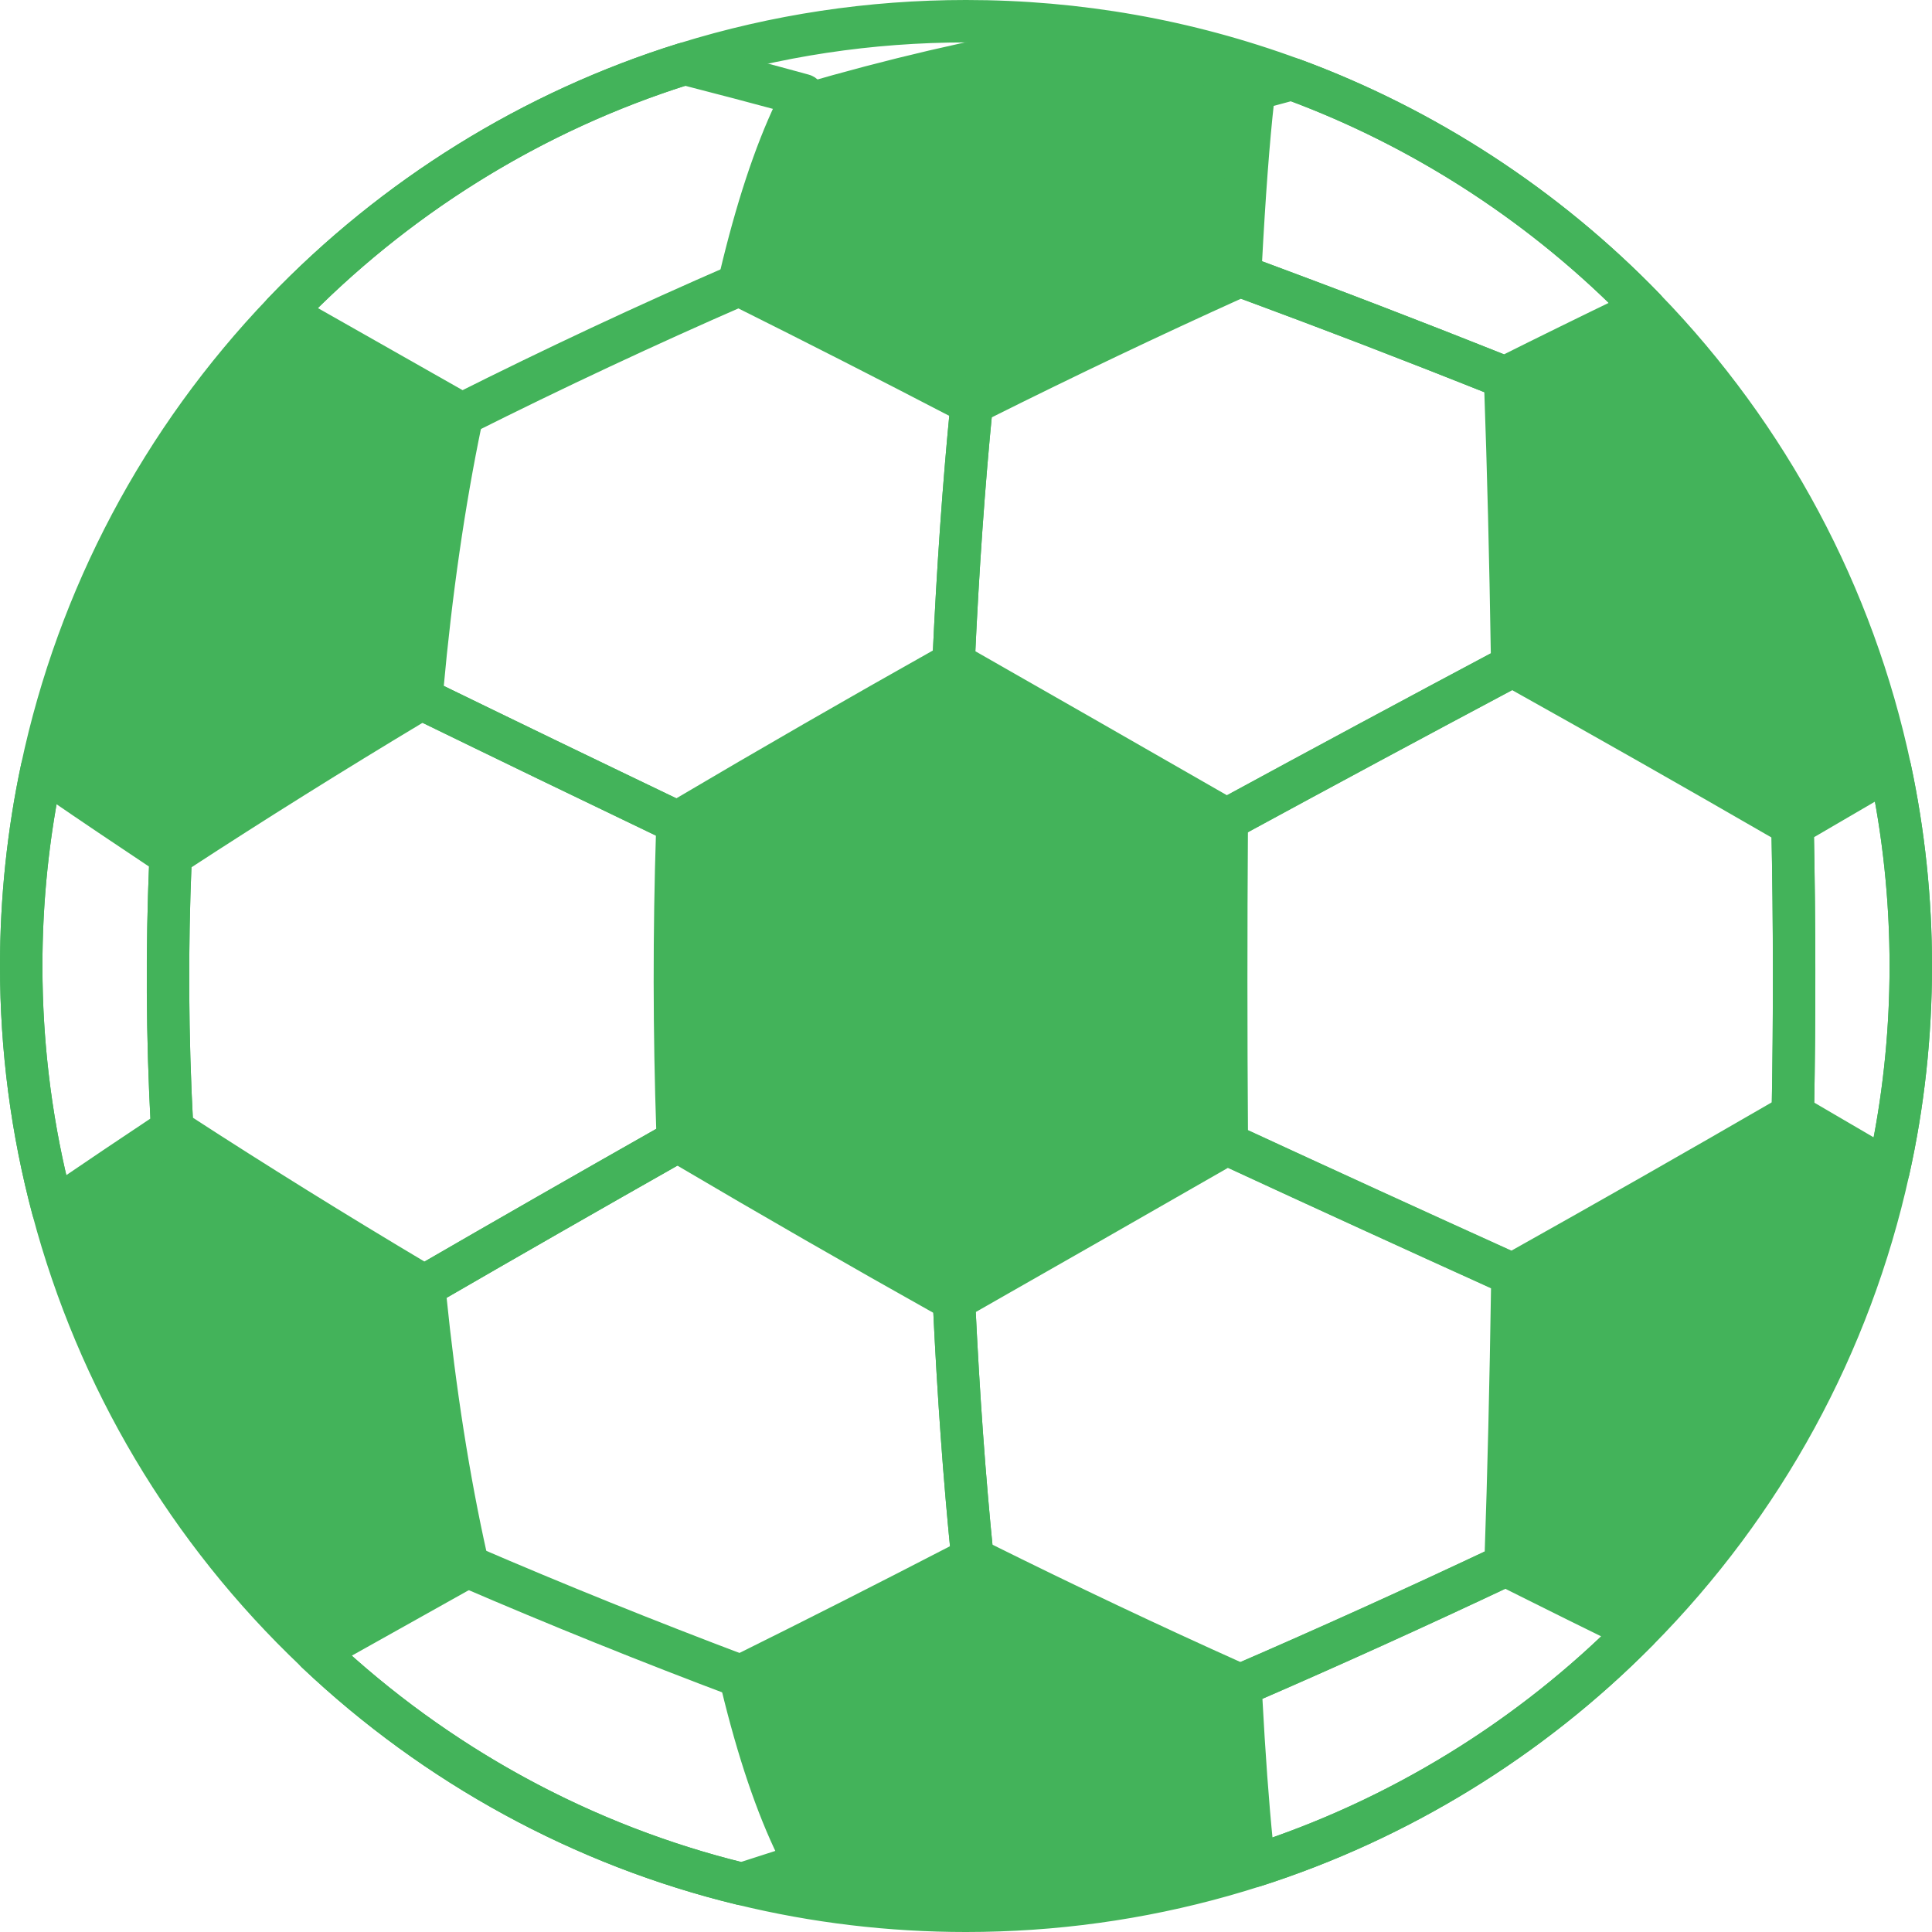 <?xml version="1.0" encoding="utf-8"?>
<!-- Generator: Adobe Illustrator 25.0.0, SVG Export Plug-In . SVG Version: 6.00 Build 0)  -->
<svg version="1.1" id="レイヤー_1" xmlns="http://www.w3.org/2000/svg" xmlns:xlink="http://www.w3.org/1999/xlink" x="0px"
	 y="0px" width="402.642px" height="402.643px" viewBox="0 0 402.642 402.643" style="enable-background:new 0 0 402.642 402.643;"
	 xml:space="preserve">
<style type="text/css">
	.st0{fill:#43B35A;stroke:#43B35A;stroke-width:2.387;stroke-miterlimit:10;}
</style>
<g>
	<g>
		<g>
			<path class="st0" d="M393.885,160.112c-6.683,3.919-13.465,7.877-20.306,11.855c-19.392-11.218-39.002-22.356-58.414-33.195
				c-0.338-21.519-0.835-41.945-1.512-60.064v-0.04c2.247-1.134,4.475-2.228,6.703-3.321c2.208-1.094,4.435-2.188,6.623-3.262
				s4.376-2.148,6.544-3.202c3.123-1.531,6.205-3.023,9.248-4.495c0,0,0.02,0,0.02,0.02
				C367.99,90.422,386.069,123.357,393.885,160.112z"/>
			<path class="st0" d="M373.579,173.042c-0.186,0-0.372-0.048-0.539-0.145c-19.012-10.997-38.66-22.164-58.399-33.188
				c-0.335-0.187-0.545-0.538-0.551-0.923c-0.353-22.422-0.861-42.621-1.511-60.04c-0.015-0.42,0.215-0.851,0.59-1.04
				c2.251-1.137,4.482-2.232,6.714-3.327c2.205-1.093,4.434-2.188,6.623-3.264c2.285-1.12,4.426-2.171,6.548-3.203
				c3.12-1.53,6.205-3.024,9.25-4.495c0.423-0.208,0.953-0.084,1.26,0.24h0.001c25.911,26.749,43.675,60.025,51.374,96.229
				c0.097,0.454-0.108,0.918-0.508,1.154c-6.684,3.917-13.467,7.876-20.31,11.856C373.952,172.994,373.766,173.042,373.579,173.042z
				 M316.231,138.133c19.379,10.827,38.667,21.788,57.346,32.589c6.429-3.738,12.805-7.46,19.093-11.146
				c-7.648-35.27-24.966-67.702-50.132-93.882c-2.813,1.36-5.661,2.74-8.542,4.155c-2.123,1.03-4.261,2.078-6.399,3.129
				c-2.331,1.143-4.557,2.238-6.763,3.333c-2.024,0.992-4.045,1.984-6.081,3.007C315.386,96.441,315.883,116.222,316.231,138.133z"
				/>
		</g>
		<g>
			<path class="st0" d="M393.567,243.963c-8.135,36.914-26.631,69.93-52.288,95.844c-0.378-0.179-0.736-0.357-1.094-0.537
				c0,0-0.02,0.02-0.02,0c-6.444-3.143-13.007-6.384-19.69-9.726c-2.228-1.113-4.475-2.247-6.722-3.381
				c0.418-11.476,0.756-23.807,1.034-36.735c0.04-2.566,0.099-5.151,0.139-7.756c0.119-5.251,0.199-10.601,0.278-16.01v-0.08
				c19.431-10.88,39.062-22.057,58.434-33.274C380.361,236.226,387.004,240.105,393.567,243.963z"/>
			<path class="st0" d="M341.278,340.884c-0.156,0-0.313-0.034-0.459-0.103c-0.333-0.158-0.651-0.315-0.966-0.473
				c-0.028-0.008-0.056-0.019-0.084-0.029c-0.061-0.025-0.119-0.055-0.174-0.09c-6.416-3.127-12.95-6.355-19.602-9.681
				c-2.228-1.112-4.477-2.249-6.726-3.383c-0.375-0.189-0.606-0.58-0.59-1c0.401-11.012,0.739-23.021,1.034-36.718l0.139-7.75
				c0.119-5.254,0.199-10.602,0.278-16.009c0.006-0.382,0.215-0.815,0.551-1.002c19.328-10.82,38.983-22.013,58.42-33.266
				c0.334-0.195,0.747-0.193,1.081,0.002c6.724,3.917,13.368,7.796,19.932,11.657c0.401,0.235,0.606,0.704,0.505,1.158
				c-8.024,36.409-26.203,69.734-52.574,96.37C341.837,340.775,341.56,340.884,341.278,340.884z M340.529,338.251
				c0.048,0.017,0.095,0.036,0.141,0.059c0.128,0.065,0.256,0.128,0.385,0.193c25.609-26.068,43.326-58.542,51.291-94.008
				c-6.166-3.625-12.403-7.267-18.71-10.942c-19.088,11.047-38.382,22.034-57.365,32.667c-0.077,5.283-0.154,10.427-0.27,15.477
				l-0.139,7.748c-0.289,13.428-0.62,25.234-1.01,36.069c2.041,1.03,4.08,2.059,6.103,3.068
				C327.599,331.902,334.123,335.126,340.529,338.251z"/>
		</g>
		<g>
			<path class="st0" d="M255.685,238.362c-0.175-22.324-0.179-45.238-0.013-67.592c-19.405-11.145-38.515-22.082-56.944-32.594
				c-19.401,10.884-38.737,22.026-57.576,33.171c-0.76,21.971-0.739,44.465,0.062,66.407c18.853,11.139,38.194,22.266,57.592,33.124
				C217.206,260.401,236.293,249.49,255.685,238.362z"/>
			<path class="st0" d="M198.805,271.955c-0.181,0-0.362-0.046-0.525-0.137c-19.295-10.801-38.68-21.949-57.615-33.138
				c-0.315-0.187-0.514-0.521-0.528-0.887c-0.804-22.036-0.825-44.405-0.062-66.485c0.013-0.366,0.212-0.702,0.527-0.889
				c18.896-11.175,38.274-22.34,57.598-33.184c0.329-0.183,0.731-0.185,1.06,0.004c18.43,10.511,37.54,21.451,56.947,32.595
				c0.337,0.193,0.543,0.553,0.54,0.941c-0.167,22.464-0.162,45.2,0.014,67.576c0.003,0.389-0.203,0.748-0.541,0.941
				c-19.394,11.129-38.482,22.042-56.883,32.52C199.173,271.909,198.989,271.955,198.805,271.955z M142.267,237.128
				c18.586,10.976,37.6,21.912,56.534,32.515c18.063-10.287,36.786-20.989,55.804-31.902c-0.169-21.977-0.174-44.292-0.014-66.353
				c-19.032-10.927-37.775-21.657-55.868-31.978c-18.961,10.644-37.97,21.596-56.518,32.562
				C141.471,193.613,141.492,215.527,142.267,237.128z"/>
		</g>
		<g>
			<path class="st0" d="M258.438,57.476c0.811-16.086,1.792-29.428,2.943-38.875c-15.21-4.66-29.215-8.306-41.863-11.01
				c-16.467,2.799-34.005,6.9-52.13,12.178c-5.281,9.904-9.782,23.45-13.502,39.561c15.151,7.54,31.427,15.825,48.625,24.781
				C221.559,74.567,240.346,65.623,258.438,57.476z"/>
			<path class="st0" d="M202.511,85.188c-0.171,0-0.341-0.04-0.497-0.122c-16.745-8.721-33.099-17.055-48.607-24.774
				c-0.446-0.221-0.681-0.719-0.569-1.204c3.869-16.757,8.445-30.156,13.6-39.824c0.136-0.256,0.37-0.446,0.648-0.527
				c18.207-5.302,35.786-9.408,52.251-12.205c0.134-0.023,0.271-0.019,0.405,0.008c13.043,2.787,27.158,6.5,41.954,11.033
				c0.499,0.153,0.816,0.643,0.753,1.16c-1.11,9.108-2.098,22.162-2.936,38.799c-0.02,0.403-0.264,0.761-0.633,0.927
				c-18.136,8.166-36.94,17.122-55.887,26.617C202.842,85.15,202.676,85.188,202.511,85.188z M155.127,58.745
				c15.142,7.542,31.081,15.666,47.394,24.158c18.6-9.311,37.055-18.102,54.876-26.138c0.806-15.841,1.751-28.413,2.809-37.399
				c-14.347-4.373-28.038-7.964-40.711-10.679c-16.193,2.759-33.473,6.794-51.369,11.989
				C163.23,29.987,158.858,42.789,155.127,58.745z M258.438,57.476h0.022H258.438z"/>
		</g>
		<g>
			<path class="st0" d="M261.405,388.874c-16.886,5.41-34.746,8.612-53.282,9.229c-12.948-2.526-26.452-5.788-40.315-9.745
				c-5.29-9.686-9.845-23.031-13.604-38.982c0-0.04-0.02-0.059-0.02-0.099c0.02,0,0.02-0.02,0.04-0.02
				c15.076-7.478,31.305-15.672,48.449-24.563c19.034,9.487,37.789,18.357,55.848,26.432v0.06c0,0.019,0,0.019,0,0.04
				c0.676,13.146,1.472,24.383,2.367,33.094c0.119,1.034,0.219,2.029,0.338,2.983C261.286,387.839,261.346,388.357,261.405,388.874z
				"/>
			<path class="st0" d="M208.123,399.178c-0.069,0-0.138-0.006-0.206-0.019c-12.978-2.532-26.573-5.819-40.404-9.767
				c-0.277-0.078-0.511-0.265-0.649-0.519c-5.202-9.526-9.814-22.731-13.707-39.253c-0.006-0.023-0.01-0.048-0.015-0.071
				c-0.02-0.092-0.034-0.195-0.034-0.273c0-0.437,0.26-0.811,0.633-0.981c0.003,0,0.006-0.002,0.01-0.004
				c16.794-8.33,32.635-16.362,48.427-24.553c0.306-0.155,0.668-0.158,0.976-0.006c18.922,9.429,37.699,18.316,55.807,26.413
				c0.387,0.172,0.637,0.557,0.637,0.981c0.685,13.386,1.479,24.501,2.361,33.085l0.132,1.181c0.067,0.607,0.132,1.202,0.204,1.778
				l0.18,1.582c0.059,0.511-0.251,0.992-0.74,1.149c-17.33,5.55-35.355,8.673-53.575,9.278
				C208.147,399.178,208.135,399.178,208.123,399.178z M168.538,387.448c13.581,3.865,26.925,7.084,39.671,9.574
				c17.685-0.597,35.184-3.593,52.027-8.904l-0.079-0.698c-0.071-0.574-0.138-1.177-0.206-1.797l-0.132-1.181
				c-0.874-8.513-1.662-19.476-2.344-32.608c-17.791-7.964-36.22-16.688-54.792-25.936c-15.418,7.992-30.891,15.839-47.258,23.963
				C159.183,365.624,163.592,378.262,168.538,387.448z"/>
		</g>
		<g>
			<path class="st0" d="M315.205,268.819c-0.453,0-0.907-0.095-1.331-0.288c-19.726-8.927-39.759-18.091-59.544-27.241
				c-1.134-0.523-1.863-1.656-1.873-2.904c-0.175-22.397-0.18-45.156-0.014-67.641c0.009-1.175,0.655-2.253,1.686-2.812
				c19.925-10.833,39.949-21.601,59.515-32.007c0.968-0.513,2.131-0.502,3.088,0.032c19.367,10.801,39.035,21.977,58.457,33.215
				c0.977,0.563,1.587,1.597,1.611,2.726c0.417,20.039,0.438,40.383,0.061,60.469c-0.021,1.128-0.631,2.164-1.609,2.732
				c-19.407,11.249-39.08,22.456-58.471,33.308C316.293,268.681,315.75,268.819,315.205,268.819z M258.897,236.289
				c18.668,8.626,37.541,17.261,56.154,25.69c18.377-10.295,36.996-20.901,55.389-31.553c0.33-18.799,0.31-37.815-0.057-56.577
				c-18.368-10.616-36.941-21.17-55.259-31.398c-18.507,9.849-37.409,20.014-56.238,30.244
				C258.738,193.844,258.743,215.218,258.897,236.289z"/>
		</g>
		<g>
			<path class="st0" d="M393.567,247.191c-0.567,0-1.133-0.149-1.636-0.446c-6.56-3.856-13.199-7.733-19.917-11.648
				c-1.011-0.588-1.624-1.679-1.602-2.85c0.378-20.014,0.358-40.272-0.06-60.215c-0.024-1.173,0.59-2.267,1.605-2.858
				c6.838-3.976,13.617-7.933,20.297-11.848c0.895-0.525,1.985-0.588,2.933-0.17c0.948,0.418,1.639,1.265,1.856,2.278
				c2.924,13.664,4.407,27.756,4.407,41.886c0,14.695-1.592,29.279-4.732,43.346c-0.224,1.007-0.917,1.845-1.864,2.257
				C394.442,247.103,394.003,247.191,393.567,247.191z M376.9,230.475c4.853,2.829,9.663,5.638,14.433,8.435
				c2.429-12.253,3.66-24.877,3.66-37.588c0-12.167-1.135-24.301-3.378-36.138c-4.88,2.856-9.81,5.731-14.771,8.618
				C377.214,192.584,377.232,211.629,376.9,230.475z"/>
		</g>
		<g>
			<path class="st0" d="M261.406,392.102c-0.614,0-1.223-0.174-1.75-0.515c-0.811-0.523-1.345-1.383-1.456-2.341l-0.181-1.589
				c-0.069-0.555-0.137-1.168-0.206-1.799l-0.131-1.171c-0.893-8.696-1.694-19.884-2.384-33.297
				c-0.069-1.347,0.706-2.633,1.943-3.169c17.979-7.771,36.529-16.168,55.134-24.957c0.898-0.422,1.943-0.41,2.831,0.036
				c1.671,0.843,3.341,1.675,5.004,2.503l1.708,0.853c6.606,3.301,13.093,6.508,19.463,9.614c0.128,0.05,0.254,0.111,0.378,0.181
				c0.272,0.151,0.545,0.288,0.817,0.408c0.967,0.433,1.661,1.311,1.856,2.352c0.196,1.04-0.131,2.112-0.875,2.864
				c-22.588,22.874-50.655,40.121-81.167,49.873C262.067,392.052,261.736,392.102,261.406,392.102z M261.858,353.257
				c0.655,12.27,1.41,22.637,2.241,30.731l0.064,0.574c26.66-9.139,51.259-24.206,71.595-43.853
				c-5.49-2.688-11.065-5.447-16.726-8.278l-1.702-0.849c-1.204-0.601-2.412-1.202-3.621-1.809
				C296.224,338.015,278.8,345.906,261.858,353.257z"/>
		</g>
		<g>
			<path class="st0" d="M313.654,81.914c-0.405,0-0.811-0.076-1.195-0.229c-4.728-1.885-9.435-3.753-14.103-5.581
				s-9.317-3.635-13.906-5.403c-4.602-1.765-9.166-3.511-13.691-5.199l-8.564-3.207c-1.604-0.605-3.209-1.194-4.813-1.78
				c-1.329-0.488-2.235-1.799-2.163-3.213c0.854-16.83,1.851-29.981,2.963-39.091c0.159-1.297,1.082-2.368,2.339-2.719
				c2.664-0.74,5.308-1.463,7.931-2.141c0.631-0.166,1.328-0.13,1.941,0.095c28.02,10.287,53.837,27.115,74.664,48.665
				c0.593,0.588,0.961,1.404,0.961,2.297c0,1.242-0.712,2.373-1.83,2.91c-3.06,1.469-6.139,2.959-9.258,4.47
				c-2.114,1.028-4.249,2.074-6.385,3.123c-2.327,1.143-4.551,2.236-6.755,3.329l-6.704,3.339
				C314.636,81.8,314.145,81.914,313.654,81.914z M261.789,55.255c0.901,0.332,1.794,0.664,2.686,1l8.546,3.2
				c4.539,1.694,9.123,3.444,13.747,5.22c4.604,1.774,9.263,3.585,13.943,5.417c4.239,1.66,8.509,3.352,12.798,5.06l5.408-2.694
				c2.219-1.101,4.45-2.198,6.642-3.274c2.288-1.122,4.431-2.175,6.556-3.207c1.746-0.845,3.479-1.685,5.203-2.518
				c-19.353-19.117-42.833-34.138-68.21-43.609c-1.581,0.414-3.17,0.843-4.766,1.282C263.397,29.516,262.54,40.971,261.789,55.255z
				 M342.79,64.407h0.022H342.79z M342.79,64.407h0.022H342.79z"/>
		</g>
		<g>
			<path class="st0" d="M141.149,174.621c-0.476,0-0.953-0.105-1.395-0.317c-18.41-8.826-36.364-17.505-53.362-25.793
				c-1.201-0.586-1.917-1.851-1.801-3.182c1.884-21.603,4.782-41.697,8.614-59.723c0.204-0.96,0.833-1.774,1.708-2.215
				c19.098-9.593,38.509-18.682,57.695-27.014c0.873-0.382,1.87-0.353,2.723,0.071c15.517,7.721,31.895,16.068,48.68,24.81
				c1.171,0.609,1.852,1.87,1.721,3.184c-1.625,16.236-2.897,34.379-3.783,53.923c-0.05,1.116-0.672,2.125-1.645,2.671
				c-19.322,10.839-38.672,21.989-57.512,33.135C142.288,174.469,141.719,174.621,141.149,174.621z M91.219,143.681
				c15.911,7.752,32.637,15.836,49.772,24.055c17.905-10.579,36.255-21.151,54.593-31.454c0.846-18.116,2.026-35.018,3.511-50.306
				c-15.589-8.105-30.81-15.86-45.293-23.078c-18.163,7.918-36.516,16.511-54.602,25.566
				C95.71,105.225,93.027,123.781,91.219,143.681z"/>
		</g>
		<g>
			<path class="st0" d="M255.671,174.043c-0.555,0-1.11-0.143-1.608-0.429c-19.403-11.142-38.51-22.08-56.937-32.591
				c-1.053-0.599-1.68-1.74-1.625-2.948c0.89-19.663,2.172-37.925,3.809-54.276c0.11-1.101,0.776-2.068,1.766-2.564
				c19-9.522,37.857-18.503,56.047-26.695c0.771-0.345,1.648-0.376,2.439-0.086c17.983,6.613,36.589,13.762,55.3,21.25
				c1.185,0.475,1.98,1.601,2.027,2.877c0.657,17.814,1.161,38.065,1.499,60.191c0.019,1.21-0.643,2.33-1.712,2.898
				c-19.415,10.326-39.421,21.086-59.464,31.98C256.732,173.912,256.201,174.043,255.671,174.043z M202.041,136.395
				c17.405,9.931,35.403,20.233,53.673,30.723c18.93-10.287,37.815-20.443,56.188-30.221c-0.323-20.451-0.79-39.261-1.389-55.98
				c-17.568-7.01-35.026-13.714-51.942-19.949c-17.23,7.78-35.049,16.265-53.013,25.24
				C204.071,101.44,202.889,118.302,202.041,136.395z"/>
		</g>
		<g>
			<path class="st0" d="M154.209,352.602c-0.384,0-0.769-0.069-1.136-0.206c-18.994-7.141-38.1-14.847-56.788-22.901
				c-0.945-0.408-1.639-1.242-1.869-2.244c-4.032-17.629-7.14-37.433-9.238-58.863c-0.123-1.259,0.5-2.473,1.594-3.108
				c17-9.847,34.782-20.033,52.851-30.269c1.005-0.574,2.239-0.561,3.233,0.029c18.945,11.19,38.301,22.321,57.528,33.083
				c0.972,0.544,1.596,1.551,1.648,2.665c0.911,19.495,2.209,37.555,3.857,53.679c0.135,1.318-0.55,2.583-1.725,3.194
				c-16.682,8.65-33.008,16.929-48.523,24.608C155.191,352.49,154.701,352.602,154.209,352.602z M100.348,324.213
				c17.683,7.597,35.73,14.874,53.685,21.645c14.497-7.185,29.693-14.889,45.213-22.922c-1.506-15.179-2.708-31.999-3.578-50.056
				c-18.212-10.209-36.525-20.739-54.487-31.334c-16.856,9.557-33.449,19.06-49.373,28.277
				C93.81,289.546,96.679,307.824,100.348,324.213z"/>
		</g>
		<g>
			<path class="st0" d="M258.517,354.453c-0.449,0-0.898-0.095-1.317-0.282c-18.128-8.103-36.956-17.015-55.962-26.489
				c-0.99-0.494-1.659-1.461-1.771-2.562c-1.661-16.25-2.967-34.43-3.883-54.032c-0.057-1.213,0.572-2.356,1.627-2.957
				c18.396-10.474,37.48-21.38,56.868-32.507c0.908-0.523,2.012-0.569,2.961-0.13c19.817,9.162,39.833,18.32,59.494,27.218
				c1.171,0.53,1.915,1.702,1.897,2.986c-0.322,22.189-0.811,42.59-1.454,60.635c-0.043,1.206-0.755,2.288-1.847,2.803
				c-18.853,8.904-37.47,17.333-55.333,25.051C259.389,354.365,258.953,354.453,258.517,354.453z M205.71,322.698
				c17.932,8.912,35.691,17.318,52.829,25.001c16.837-7.292,34.333-15.212,52.056-23.561c0.587-16.931,1.041-35.888,1.35-56.417
				c-18.555-8.402-37.41-17.028-56.099-25.667c-18.294,10.497-36.308,20.794-53.719,30.708
				C202.997,290.79,204.201,307.568,205.71,322.698z"/>
		</g>
	</g>
	<g>
		<path class="st0" d="M96.407,86.264c0,0.04-0.02,0.08-0.02,0.119c-3.858,18.179-6.703,38.246-8.532,59.23c0,0-0.02,0-0.02,0.019
			c-18.218,10.879-35.74,21.858-52.268,32.657c-9.348-6.206-18.318-12.252-26.83-18.139c7.737-36.396,25.537-69.054,50.319-94.949
			c0.04-0.04,0.06-0.06,0.08-0.08C70.651,71.646,83.082,78.687,96.407,86.264z"/>
		<path class="st0" d="M35.567,179.366c-0.208,0-0.415-0.059-0.595-0.179c-10.113-6.714-18.895-12.651-26.847-18.15
			c-0.357-0.246-0.531-0.683-0.44-1.107c7.617-35.832,25.112-68.845,50.594-95.47c0.341-0.353,0.96-0.517,1.387-0.271l1.547,0.874
			c11.08,6.277,22.995,13.027,35.726,20.266c0.337,0.191,0.544,0.548,0.544,0.935c0,0.088-0.021,0.235-0.042,0.322
			c-3.785,17.852-6.649,37.735-8.514,59.122c-0.024,0.277-0.151,0.521-0.341,0.698c-0.059,0.057-0.126,0.109-0.199,0.153
			c-17.636,10.53-35.209,21.51-52.231,32.633C35.977,179.307,35.772,179.366,35.567,179.366z M9.94,159.675
			c7.629,5.268,16.027,10.946,25.632,17.326c16.715-10.911,33.954-21.68,51.259-32.022c1.85-21.008,4.665-40.572,8.366-58.168
			C82.721,79.72,71.035,73.1,60.152,66.935l-0.818-0.462C34.545,92.578,17.497,124.76,9.94,159.675z"/>
	</g>
	<g>
		<path class="st0" d="M97.601,326.523h-0.04c-11.217,6.305-21.758,12.192-31.663,17.72c-0.02-0.019-0.04-0.04-0.06-0.08
			c-26.015-24.642-45.287-56.344-54.774-92.026c7.916-5.43,16.19-10.998,24.821-16.726c16.627,10.819,34.269,21.798,52.547,32.637
			c2.048,20.784,5.072,40.574,9.149,58.355C97.581,326.443,97.601,326.483,97.601,326.523z"/>
		<path class="st0" d="M65.898,345.318c-0.27,0-0.535-0.101-0.74-0.294c-0.036-0.036-0.079-0.084-0.121-0.137
			c-26.613-25.232-45.635-57.207-55.012-92.472c-0.117-0.441,0.056-0.908,0.431-1.164c7.673-5.264,15.796-10.738,24.835-16.738
			c0.358-0.237,0.822-0.235,1.182-0.004c16.951,11.03,34.617,22.004,52.509,32.614c0.294,0.174,0.488,0.479,0.522,0.82
			c2.112,21.433,5.183,41.02,9.127,58.22c0.018,0.078,0.027,0.158,0.027,0.24c0,0.418-0.229,0.841-0.571,1.053l0.002,0.004
			c-11.219,6.306-21.76,12.195-31.666,17.721C66.257,345.274,66.077,345.318,65.898,345.318z M12.3,252.594
			c9.29,34.396,27.869,65.598,53.778,90.315c9.504-5.304,19.591-10.94,30.296-16.954c-3.856-16.975-6.87-36.233-8.961-57.26
			c-17.548-10.415-34.878-21.176-51.523-31.996C27.343,242.375,19.611,247.584,12.3,252.594z M97.601,326.523h0.022H97.601z
			 M97.601,326.523h0.022H97.601z"/>
	</g>
	<g>
		<path class="st0" d="M11.064,255.366c-0.377,0-0.756-0.065-1.119-0.2c-0.983-0.364-1.728-1.181-1.999-2.194
			c-4.481-16.753-6.753-34.131-6.753-51.651c0-14.094,1.476-28.172,4.387-41.842c0.225-1.055,0.962-1.929,1.965-2.328
			c1.004-0.393,2.14-0.269,3.027,0.347c7.929,5.483,16.689,11.404,26.78,18.102c0.943,0.626,1.489,1.7,1.439,2.833
			c-0.835,18.959-0.728,38.07,0.316,56.798c0.064,1.145-0.483,2.236-1.438,2.871c-9.02,5.987-17.126,11.449-24.78,16.7
			C12.346,255.173,11.707,255.366,11.064,255.366z M10.942,165.591c-2.187,11.724-3.293,23.721-3.293,35.731
			c0,15.416,1.817,30.715,5.404,45.546c6.11-4.167,12.54-8.492,19.51-13.126c-0.931-17.751-1.031-35.819-0.297-53.771
			C24.436,174.766,17.409,170.027,10.942,165.591z"/>
	</g>
	<g>
		<path class="st0" d="M88.441,271.28c-0.57,0-1.14-0.151-1.647-0.452c-18.11-10.747-35.828-21.752-52.663-32.711
			c-0.862-0.561-1.405-1.498-1.462-2.524c-1.06-19.012-1.167-38.334-0.32-57.436c0.046-1.038,0.588-1.99,1.457-2.557
			c16.724-10.942,34.352-21.966,52.393-32.766c0.937-0.561,2.092-0.607,3.073-0.132c17.249,8.412,35.19,17.083,53.327,25.776
			c1.156,0.555,1.875,1.74,1.83,3.022c-0.758,21.979-0.737,44.246,0.065,66.18c0.044,1.204-0.586,2.333-1.634,2.925
			c-18.216,10.322-35.981,20.497-52.802,30.24C89.558,271.135,88.999,271.28,88.441,271.28z M39.026,233.601
			c15.843,10.284,32.46,20.607,49.436,30.708c15.825-9.158,32.466-18.688,49.513-28.355c-0.714-20.747-0.736-41.779-0.066-62.568
			c-16.952-8.128-33.718-16.234-49.892-24.114c-16.948,10.169-33.515,20.529-49.289,30.822
			C37.99,197.896,38.09,215.88,39.026,233.601z"/>
	</g>
	<g>
		<path class="st0" d="M154.602,395.86c-0.256,0-0.532-0.031-0.781-0.09c-33.648-8.168-64.819-25.175-90.144-49.184
			c-0.273-0.258-0.557-0.641-0.726-0.977c-0.772-1.545-0.192-3.423,1.316-4.264c9.922-5.527,20.46-11.432,31.694-17.736
			c0.07-0.04,0.141-0.076,0.213-0.111c0.833-0.397,1.836-0.424,2.686-0.057c18.222,7.861,37.232,15.532,56.503,22.796
			c1.066,0.401,1.827,1.328,2.033,2.421c0.001,0.002,0.001,0.002,0.002,0.004c3.81,16.139,8.28,28.966,13.284,38.128
			c0.546,1,0.524,2.213-0.057,3.194c-0.314,0.527-0.765,0.946-1.293,1.219c-0.162,0.086-0.331,0.16-0.506,0.219
			c-4.568,1.515-8.977,2.931-13.246,4.287C155.263,395.809,154.934,395.86,154.602,395.86z M71.277,344.828
			c23.701,21.491,52.364,36.815,83.204,44.456c2.857-0.91,5.777-1.847,8.766-2.822c-4.403-8.992-8.353-20.668-11.769-34.793
			c-18.3-6.924-36.352-14.208-53.712-21.672C88.473,335.212,79.658,340.151,71.277,344.828z M65.838,344.164h0.022H65.838z"/>
	</g>
	<g>
		<path class="st0" d="M96.387,89.611c-0.488,0-0.971-0.113-1.408-0.324c-0.076-0.036-0.151-0.074-0.225-0.116L57.461,68.008
			c-0.876-0.496-1.469-1.374-1.604-2.373c-0.134-0.998,0.204-2.003,0.917-2.715c23.457-24.482,52.816-42.699,84.934-52.71
			c0.569-0.181,1.205-0.193,1.783-0.046c9.382,2.406,17.242,4.482,24.734,6.54c0.189,0.05,0.372,0.12,0.548,0.206
			c0.575,0.267,1.068,0.702,1.404,1.263c0.584,0.971,0.615,2.177,0.083,3.177c-4.939,9.284-9.37,22.315-13.17,38.732h-0.001
			c-0.006,0.027-0.012,0.053-0.018,0.078c-0.227,0.983-0.906,1.82-1.857,2.234c-19.045,8.29-38.35,17.331-57.38,26.875
			C97.385,89.494,96.89,89.611,96.387,89.611z M64.295,64.465l32.184,18.261c18.141-9.063,36.518-17.671,54.675-25.604
			c3.386-14.304,7.281-26.123,11.606-35.218c-6.105-1.654-12.571-3.356-19.991-5.262C113.303,25.984,86.268,42.468,64.295,64.465z"
			/>
	</g>
	<g>
		<path class="st0" d="M201.321,401.449c-16.033,0-31.96-1.9-47.341-5.647c-0.054-0.01-0.107-0.021-0.159-0.034
			c-33.648-8.168-64.819-25.175-90.144-49.184c-0.07-0.067-0.141-0.143-0.211-0.223C36.61,320.87,17.413,288.579,7.945,252.968
			c-4.479-16.748-6.751-34.127-6.751-51.647c0-14.094,1.476-28.172,4.387-41.842c7.7-36.22,25.385-69.593,51.144-96.508
			c0.037-0.038,0.154-0.156,0.192-0.191c23.315-24.341,52.674-42.558,84.792-52.569c0.064-0.021,0.127-0.038,0.191-0.055
			c19.159-5.947,39.15-8.963,59.422-8.963c23.671,0,46.844,4.1,68.88,12.188c0.066,0.019,0.13,0.04,0.193,0.063
			c28.019,10.287,53.837,27.115,74.664,48.665c0.017,0.017,0.034,0.034,0.05,0.053l0.001-0.002
			c26.192,27.041,44.151,60.681,51.934,97.282c2.924,13.657,4.406,27.749,4.406,41.879c0,14.695-1.592,29.279-4.732,43.346
			c-8.109,36.798-26.487,70.486-53.144,97.412c-0.071,0.071-0.145,0.139-0.221,0.204c-22.553,22.771-50.542,39.942-80.963,49.665
			c-17.518,5.611-35.74,8.767-54.158,9.379C205.952,401.409,203.627,401.449,201.321,401.449z M155.203,389.461
			c0.056,0.011,0.112,0.023,0.166,0.036c14.924,3.648,30.385,5.497,45.952,5.497c2.229,0,4.478-0.04,6.688-0.118
			c17.83-0.593,35.461-3.646,52.412-9.076c29.525-9.438,56.684-26.125,78.541-48.259c0.072-0.074,0.147-0.143,0.224-0.206
			c25.687-26.024,43.4-58.546,51.228-94.067c3.039-13.613,4.578-27.724,4.578-41.947c0-13.676-1.435-27.314-4.264-40.532
			c-7.527-35.399-24.891-67.933-50.215-94.094c-0.022-0.021-0.044-0.042-0.065-0.065c-20.117-20.825-45.049-37.097-72.109-47.062
			c-0.066-0.019-0.13-0.04-0.194-0.065c-21.372-7.866-43.855-11.854-66.826-11.854c-19.68,0-39.084,2.936-57.672,8.725
			c-0.062,0.019-0.124,0.036-0.187,0.05c-31.014,9.7-59.362,27.308-81.995,50.932c-25.007,26.125-42.122,58.418-49.572,93.465
			c-2.817,13.231-4.245,26.856-4.245,40.499c0,16.956,2.198,33.774,6.533,49.983c9.18,34.527,27.81,65.825,53.876,90.517
			c0.077,0.074,0.15,0.149,0.219,0.229C92.722,365.17,122.774,381.561,155.203,389.461z M341.279,339.808h0.022H341.279z"/>
	</g>
</g>
</svg>
